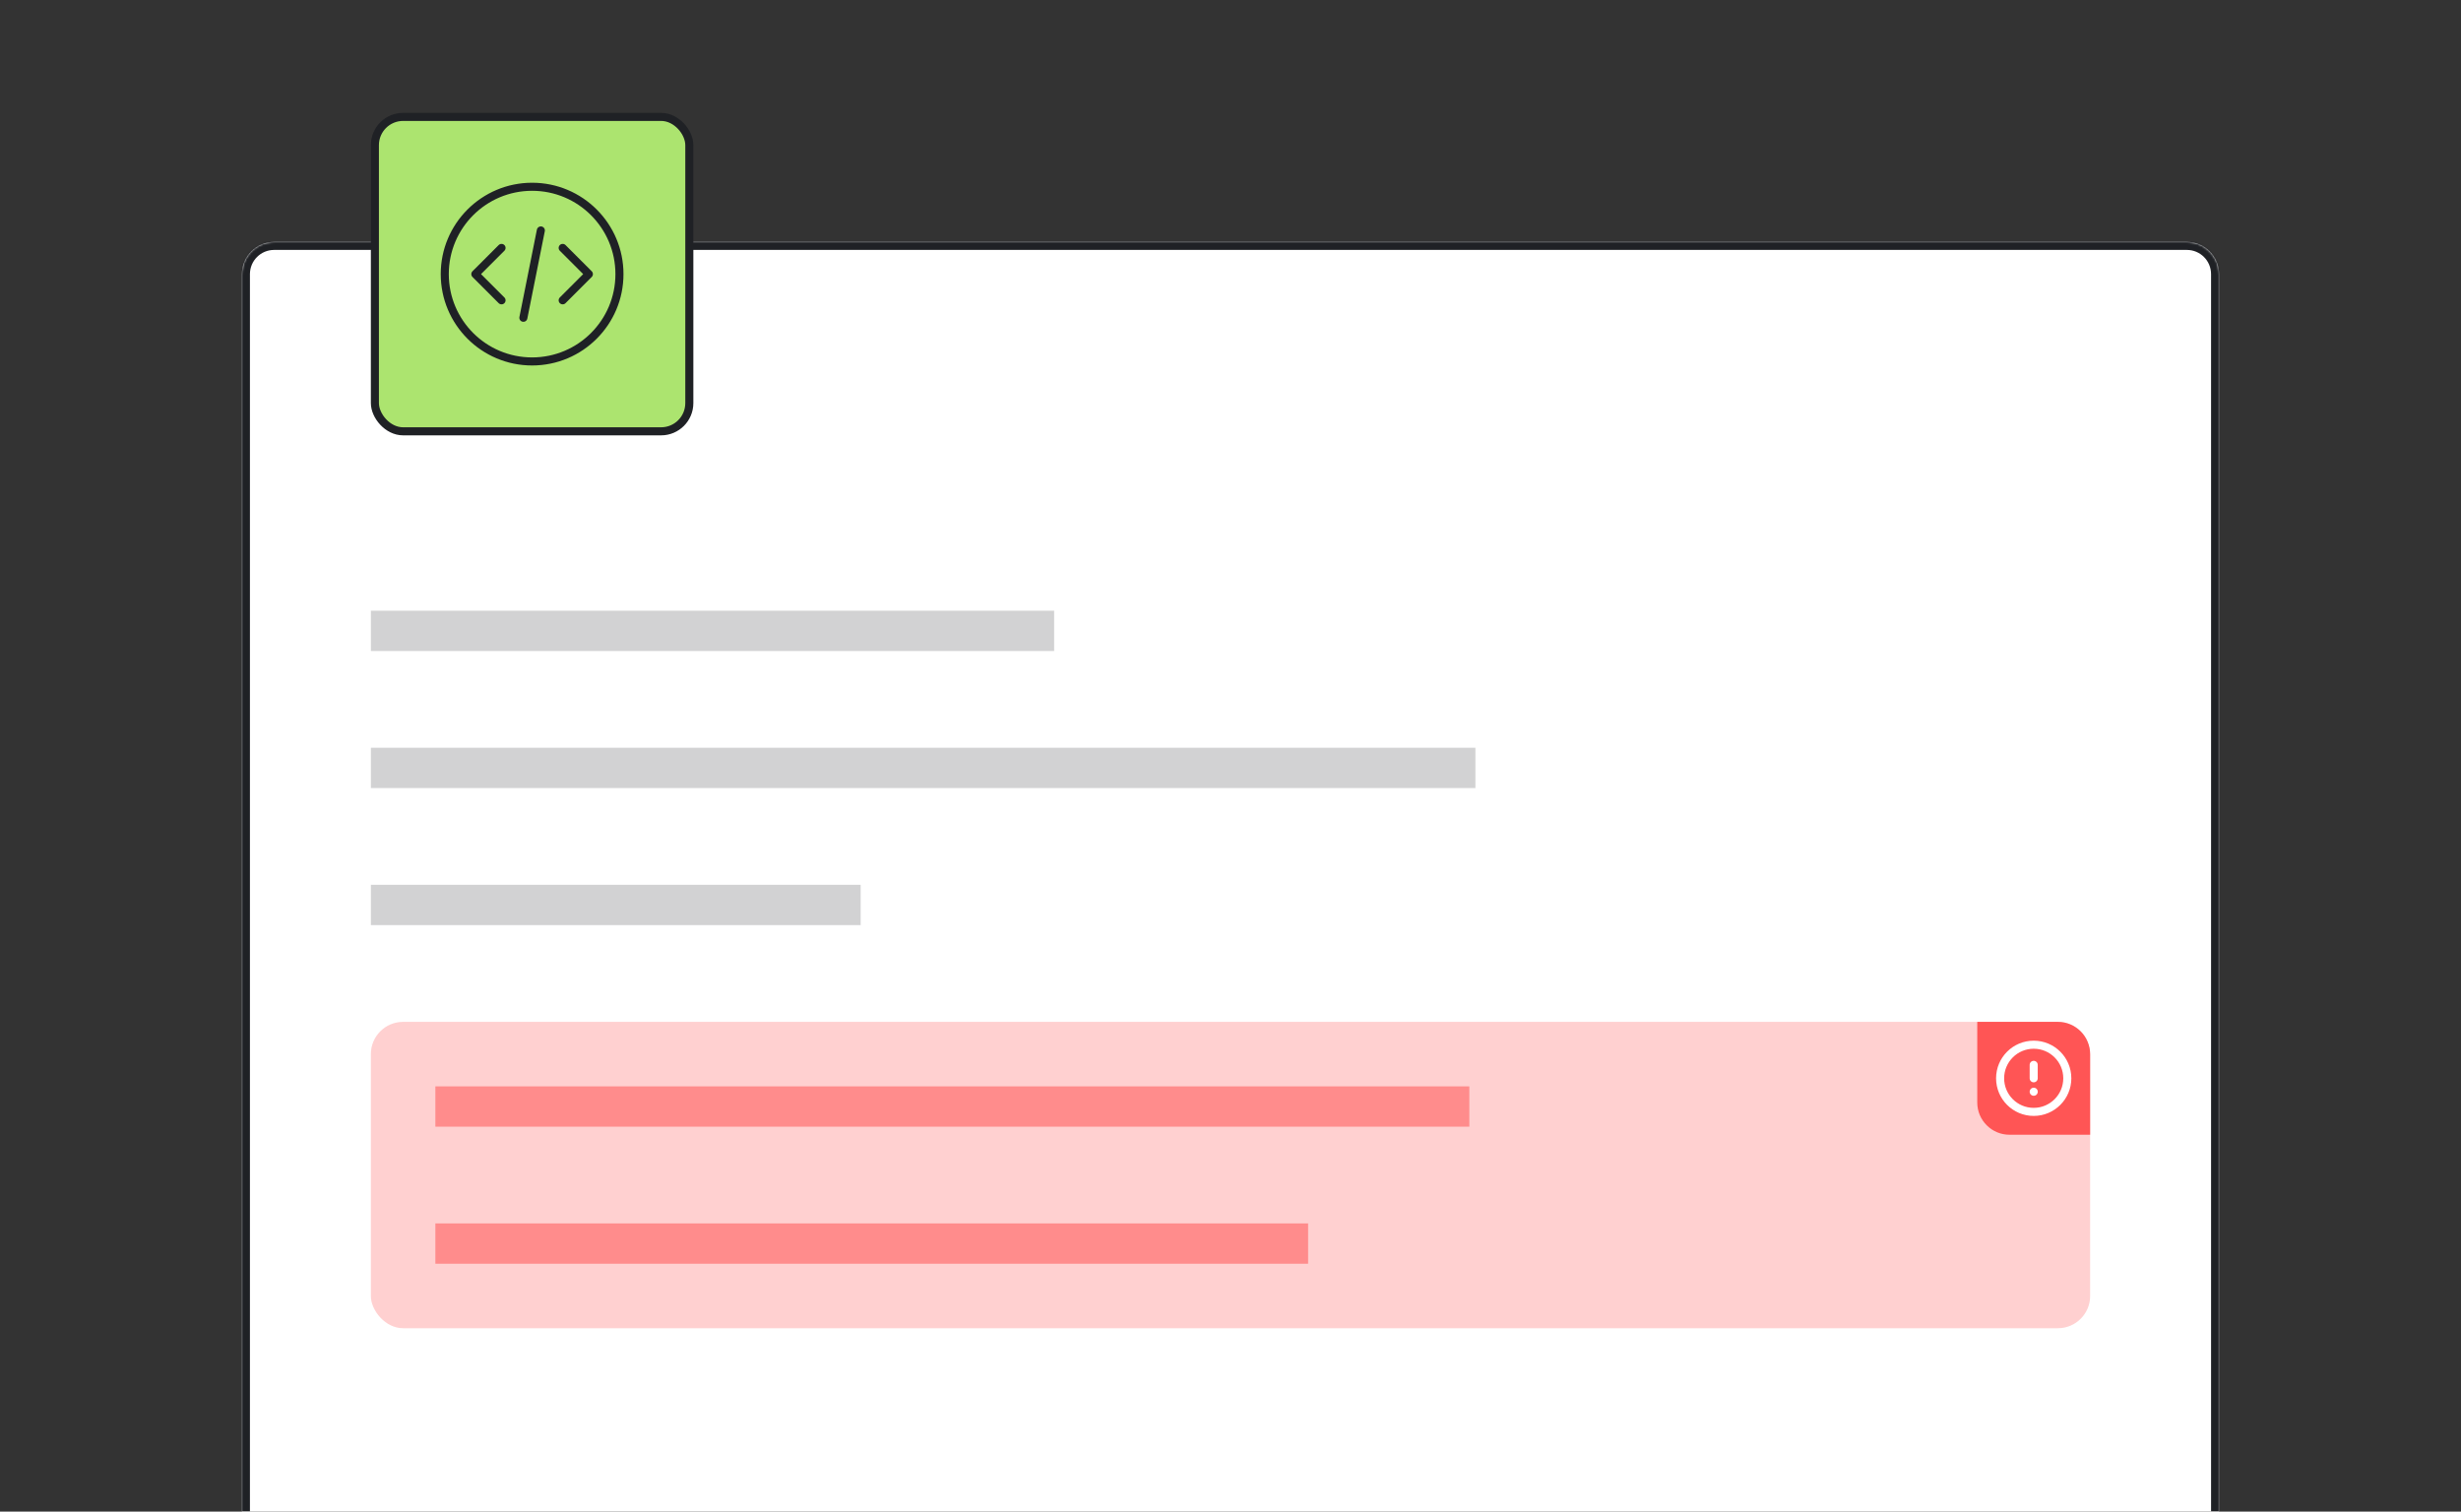 <svg width="1221" height="750" viewBox="0 0 1221 750" fill="none" xmlns="http://www.w3.org/2000/svg">
<rect x="0" y="0" width="1221" height="750" fill="#333333" stroke="none"/>
<mask id="path-1-inside-1_4397_4189" fill="white">
<path d="M120 136C120 127.163 127.163 120 136 120H1085C1093.84 120 1101 127.163 1101 136V750H120V136Z"/>
</mask>
<path d="M120 136C120 127.163 127.163 120 136 120H1085C1093.84 120 1101 127.163 1101 136V750H120V136Z" fill="white"/>
<path d="M116 136C116 124.954 124.954 116 136 116H1085C1096.05 116 1105 124.954 1105 136H1097C1097 129.373 1091.63 124 1085 124H136C129.373 124 124 129.373 124 136H116ZM1101 750H120H1101ZM116 750V136C116 124.954 124.954 116 136 116V124C129.373 124 124 129.373 124 136V750H116ZM1085 116C1096.05 116 1105 124.954 1105 136V750H1097V136C1097 129.373 1091.63 124 1085 124V116Z" fill="#1F2125" mask="url(#path-1-inside-1_4397_4189)"/>
<rect width="339" height="20" transform="translate(184 303)" fill="#1F2125" fill-opacity="0.2"/>
<rect width="548" height="20" transform="translate(184 371)" fill="#1F2125" fill-opacity="0.2"/>
<rect width="243" height="20" transform="translate(184 439)" fill="#1F2125" fill-opacity="0.2"/>
<rect x="184" y="507" width="853" height="152" rx="16" fill="#FFD0D0"/>
<rect width="513" height="20" transform="translate(216 539)" fill="#FF8C8C"/>
<rect width="433" height="20" transform="translate(216 607)" fill="#FF8C8C"/>
<path d="M981 507H1021C1029.84 507 1037 514.163 1037 523V563H997C988.163 563 981 555.837 981 547V507Z" fill="#FF5555"/>
<path d="M1009 528.333V535M1009 541.667H1009.02M1025.67 535C1025.67 544.205 1018.2 551.667 1009 551.667C999.795 551.667 992.333 544.205 992.333 535C992.333 525.795 999.795 518.333 1009 518.333C1018.2 518.333 1025.67 525.795 1025.67 535Z" stroke="white" stroke-width="4" stroke-linecap="round" stroke-linejoin="round"/>
<rect x="186" y="58" width="156" height="156" rx="14" fill="#ACE46F"/>
<rect x="186" y="58" width="156" height="156" rx="14" stroke="#1F2125" stroke-width="4"/>
<path d="M279.167 149L292.167 136L279.167 123M248.833 123L235.833 136L248.833 149M268.333 114.333L259.667 157.666M307.333 136C307.333 159.932 287.932 179.333 264 179.333C240.068 179.333 220.667 159.932 220.667 136C220.667 112.067 240.068 92.666 264 92.666C287.932 92.666 307.333 112.067 307.333 136Z" stroke="#1F2125" stroke-width="4" stroke-linecap="round" stroke-linejoin="round"/>
</svg>
